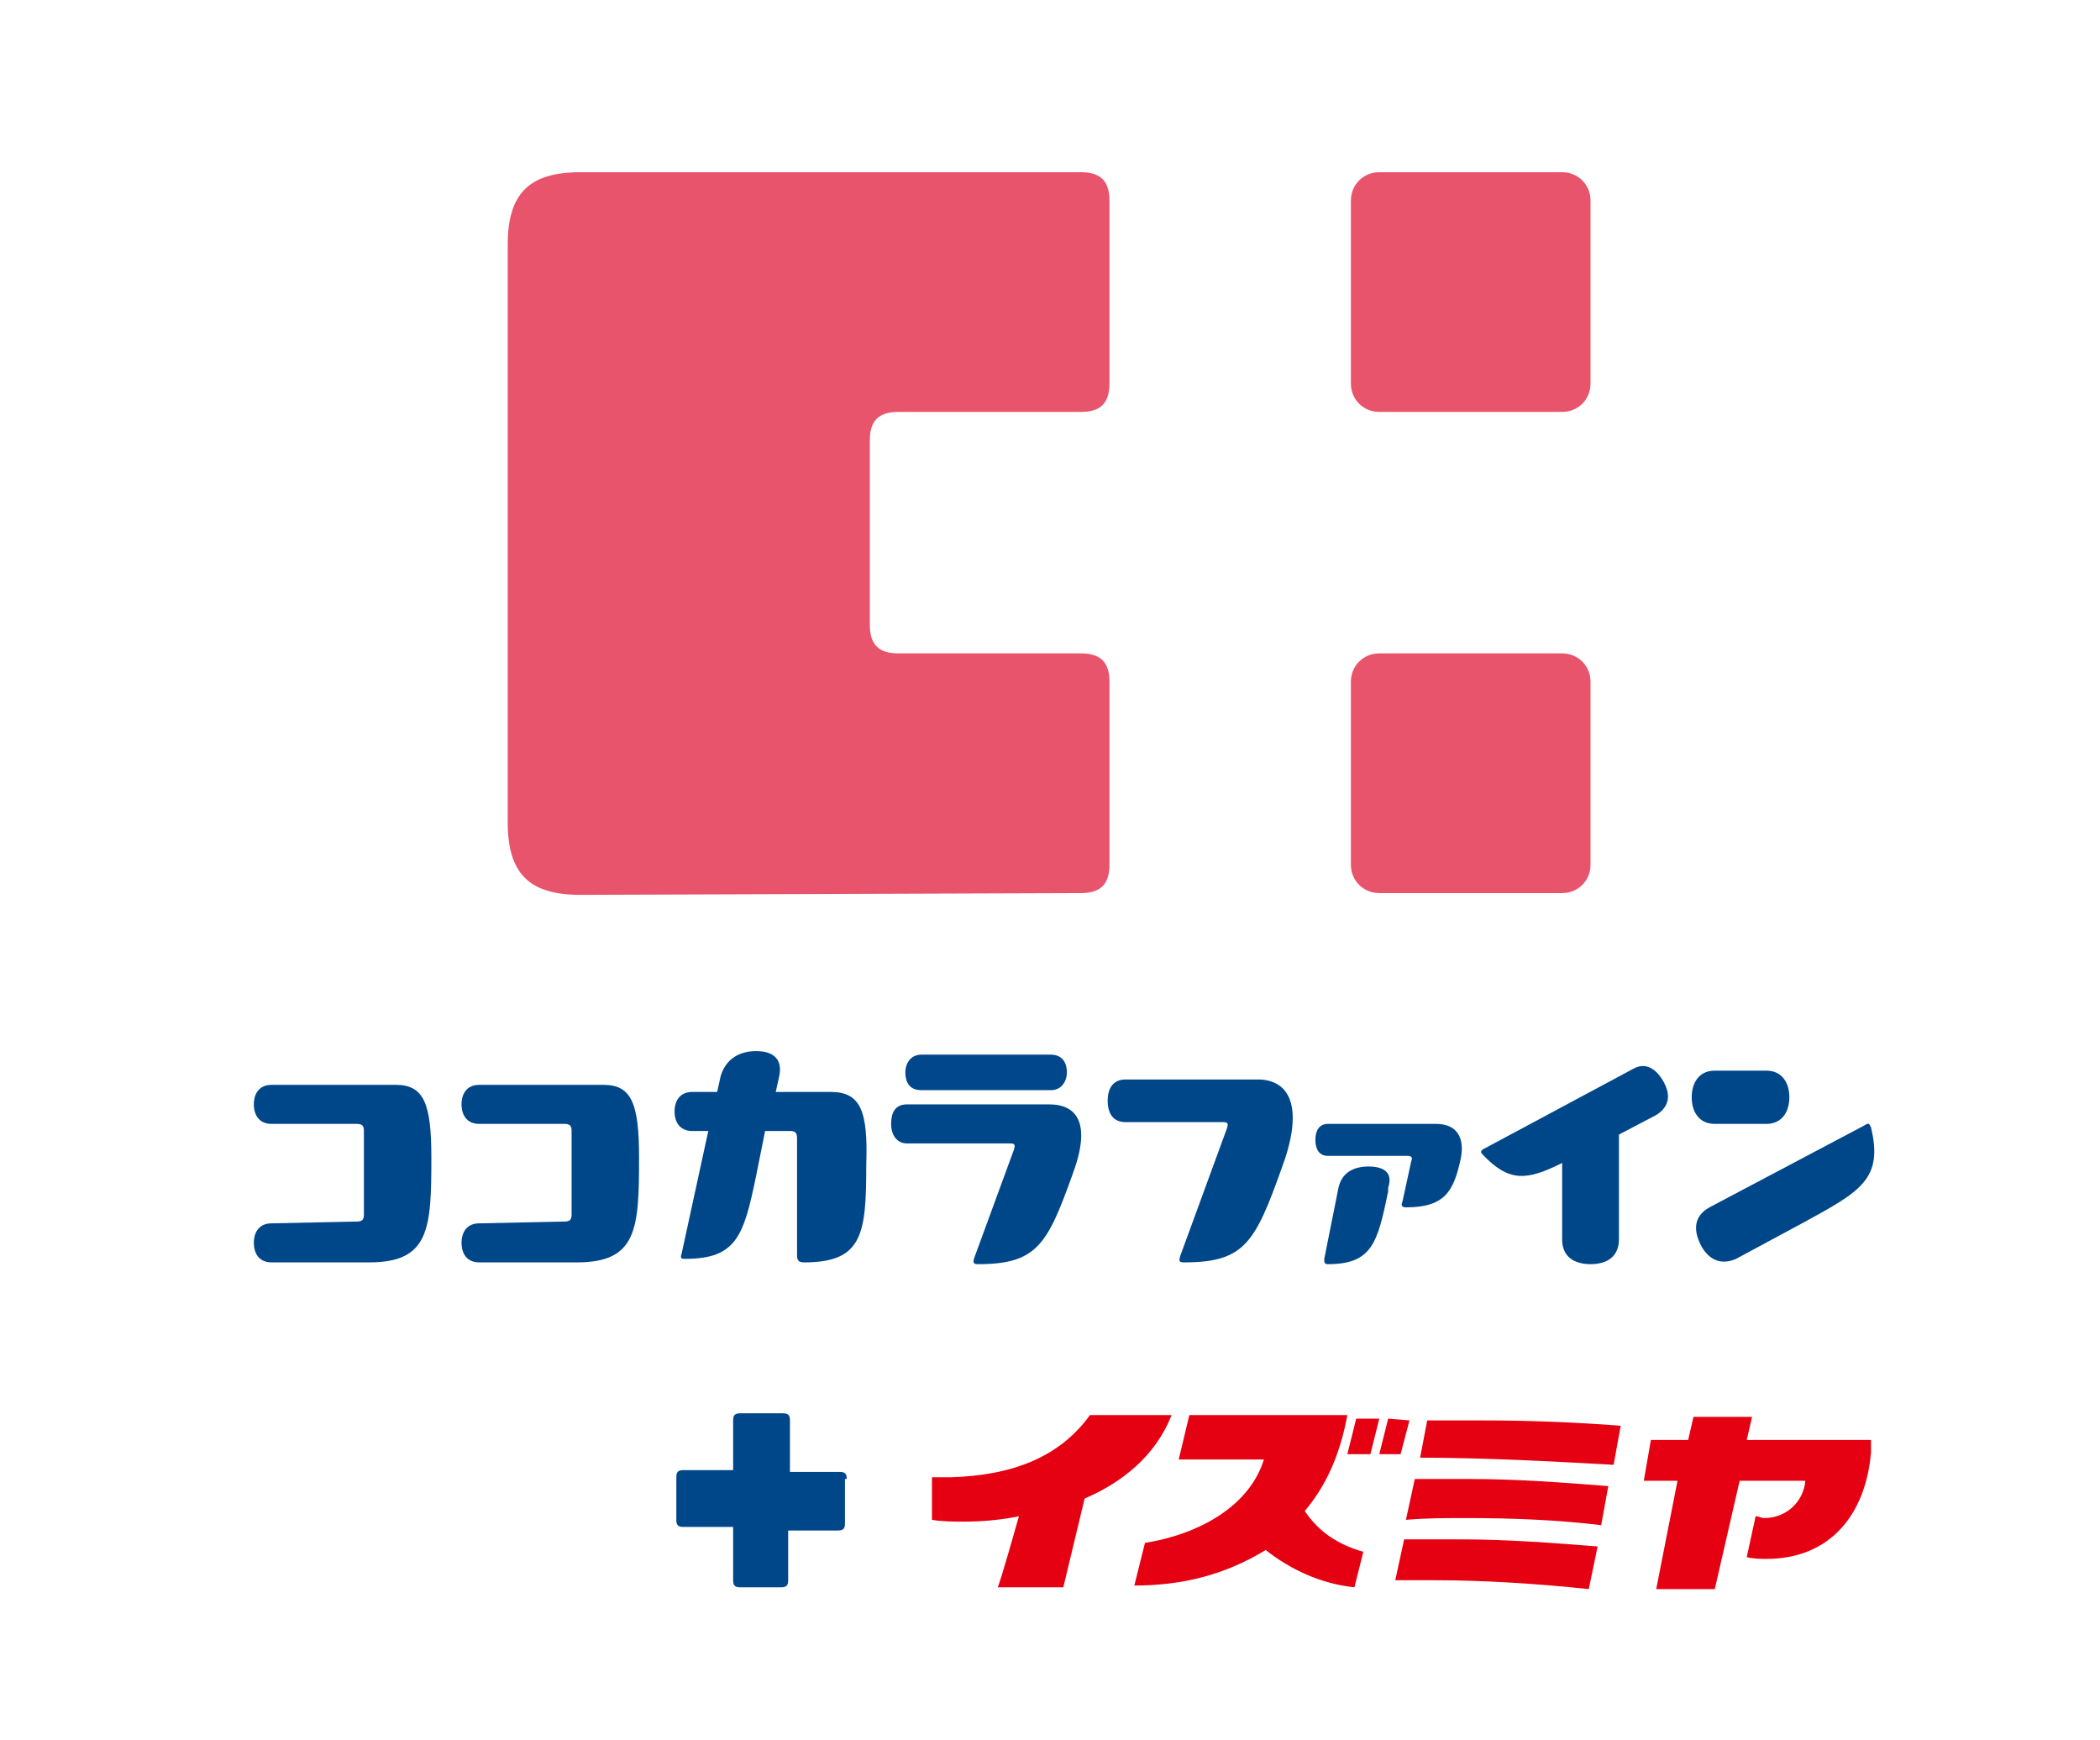 <?xml version="1.0" encoding="utf-8"?>
<!-- Generator: Adobe Illustrator 28.2.0, SVG Export Plug-In . SVG Version: 6.00 Build 0)  -->
<svg version="1.1" id="_レイヤー_2" xmlns="http://www.w3.org/2000/svg" xmlns:xlink="http://www.w3.org/1999/xlink" x="0px"
	 y="0px" viewBox="0 0 118.3 98" style="enable-background:new 0 0 118.3 98;" xml:space="preserve">
<style type="text/css">
	.st0{fill:#E8546B;}
	.st1{fill:#00478A;}
	.st2{fill:#00478B;}
	.st3{fill:#E50012;}
</style>
<g id="_レイヤー_1-2">
	<g>
		<g>
			<g>
				<path class="st0" d="M77.7,9.7H88c0.9,0,1.6,0.7,1.6,1.6v10.3c0,0.9-0.7,1.6-1.6,1.6H77.7c-0.9,0-1.6-0.7-1.6-1.6V11.3
					C76.1,10.4,76.8,9.7,77.7,9.7z"/>
				<path class="st0" d="M77.7,36.8H88c0.9,0,1.6,0.7,1.6,1.6v10.3c0,0.9-0.7,1.6-1.6,1.6H77.7c-0.9,0-1.6-0.7-1.6-1.6V38.4
					C76.1,37.5,76.8,36.8,77.7,36.8z"/>
				<path class="st0" d="M60.9,50.3c1.1,0,1.6-0.5,1.6-1.6V38.4c0-1.1-0.5-1.6-1.6-1.6H50.6c-1.1,0-1.6-0.5-1.6-1.6V24.8
					c0-1.1,0.5-1.6,1.6-1.6h10.3c1.1,0,1.6-0.5,1.6-1.6V11.3c0-1.1-0.5-1.6-1.6-1.6H32.7c-2.9,0-4.1,1.2-4.1,4.1v32.5
					c0,2.9,1.2,4.1,4.1,4.1L60.9,50.3L60.9,50.3z"/>
			</g>
			<g>
				<path class="st1" d="M72.2,65.8c-1.5,4.2-2.1,5.3-5.5,5.3c-0.3,0-0.3-0.1-0.2-0.4l2.6-7.1c0.1-0.3,0.1-0.4-0.2-0.4h-5.5
					c-0.7,0-1-0.5-1-1.2s0.3-1.2,1-1.2H71C72.8,60.9,73.4,62.6,72.2,65.8L72.2,65.8z"/>
				<path class="st1" d="M96.3,68c-0.9,0.5-0.9,1.3-0.5,2.1c0.4,0.8,1.1,1.2,2,0.8l3.9-2.1c3.1-1.7,4.4-2.4,3.7-5.3
					c-0.1-0.2-0.1-0.3-0.4-0.1L96.3,68L96.3,68z"/>
				<path class="st1" d="M93.7,60.9c-0.4-0.7-1-1.1-1.7-0.7l-8.4,4.5c-0.2,0.1-0.2,0.2-0.1,0.3c1.5,1.6,2.5,1.5,4.5,0.5v4.3
					c0,1,0.7,1.4,1.6,1.4c0.9,0,1.6-0.4,1.6-1.4v-5.9l2.1-1.1C94.1,62.3,94.1,61.6,93.7,60.9z"/>
				<path class="st1" d="M99.5,63.3c0.9,0,1.3-0.7,1.3-1.5s-0.4-1.5-1.3-1.5h-2.9c-0.9,0-1.3,0.7-1.3,1.5s0.4,1.5,1.3,1.5
					C96.7,63.3,99.5,63.3,99.5,63.3z"/>
				<g>
					<path class="st1" d="M59.1,62.2h-8c-0.7,0-0.9,0.5-0.9,1.1s0.3,1.1,0.9,1.1h5.8c0.3,0,0.3,0.1,0.2,0.4l-2.2,6
						c-0.1,0.3-0.1,0.4,0.2,0.4c3.3,0,3.9-1.1,5.3-5C61.5,63.3,60.7,62.2,59.1,62.2z"/>
					<path class="st2" d="M51.9,61.4h7.3c0.6,0,0.9-0.5,0.9-1c0-0.6-0.3-1-0.9-1h-7.3c-0.6,0-0.9,0.5-0.9,1
						C51,60.9,51.2,61.4,51.9,61.4z"/>
				</g>
				<path class="st1" d="M31.8,68.8c0.3,0,0.4-0.1,0.4-0.4v-4.7c0-0.3-0.1-0.4-0.4-0.4H27c-0.7,0-1-0.5-1-1.1s0.3-1.1,1-1.1h7
					c1.6,0,2,1.1,2,4.1c0,4-0.1,5.9-3.5,5.9H27c-0.7,0-1-0.5-1-1.1s0.3-1.1,1-1.1L31.8,68.8L31.8,68.8z"/>
				<path class="st1" d="M20.1,68.8c0.3,0,0.4-0.1,0.4-0.4v-4.7c0-0.3-0.1-0.4-0.4-0.4h-4.8c-0.7,0-1-0.5-1-1.1s0.3-1.1,1-1.1h7
					c1.6,0,2,1.1,2,4.1c0,4-0.1,5.9-3.5,5.9h-5.5c-0.7,0-1-0.5-1-1.1s0.3-1.1,1-1.1L20.1,68.8L20.1,68.8z"/>
				<path class="st1" d="M46.8,61.5h-3.1l0.2-0.9c0.2-1-0.4-1.4-1.3-1.4s-1.7,0.4-2,1.4l-0.2,0.9H39c-0.7,0-1,0.5-1,1.1
					c0,0.6,0.3,1.1,1,1.1h0.9l-1.5,6.9c-0.1,0.3,0,0.3,0.2,0.3c2.9,0,3.3-1.3,4-4.7l0.5-2.5h1.4c0.3,0,0.4,0.1,0.4,0.4v6.6
					c0,0.3,0.1,0.4,0.4,0.4c3.3,0,3.5-1.6,3.5-5.5C48.9,62.6,48.5,61.5,46.8,61.5L46.8,61.5z"/>
				<g>
					<path class="st1" d="M77.1,65.7c-0.8,0-1.5,0.3-1.7,1.2l-0.8,4c0,0.2,0,0.3,0.2,0.3c2.5,0,2.8-1.2,3.4-4.1l0-0.2
						C78.5,66,77.9,65.7,77.1,65.7z"/>
					<path class="st1" d="M80.9,63.3h-6.1c-0.5,0-0.7,0.4-0.7,0.9c0,0.5,0.2,0.9,0.7,0.9h4.5c0.2,0,0.3,0.1,0.2,0.3L79,67.7
						c-0.1,0.2,0,0.3,0.2,0.3c2.2,0,2.7-0.9,3.1-2.8C82.5,64.1,82.1,63.3,80.9,63.3L80.9,63.3z"/>
				</g>
			</g>
		</g>
	</g>
</g>
<g>
	<path class="st1" d="M47.7,83.3c0-0.3-0.1-0.4-0.4-0.4h-2.8V80c0-0.3-0.1-0.4-0.4-0.4h-2.4c-0.3,0-0.4,0.1-0.4,0.4v2.8h-2.8
		c-0.3,0-0.4,0.1-0.4,0.4v2.4c0,0.3,0.1,0.4,0.4,0.4h2.8V89c0,0.3,0.1,0.4,0.4,0.4H44c0.3,0,0.4-0.1,0.4-0.4v-2.8h2.8
		c0.3,0,0.4-0.1,0.4-0.4V83.3z"/>
	<g>
		<path class="st3" d="M105.4,81.1c0,0.3,0,0.5,0,0.7c-0.3,3.5-2.3,6-5.9,6c-0.3,0-0.7,0-1.1-0.1l0.5-2.3c0.2,0,0.3,0.1,0.5,0.1
			c1.2,0,2.2-0.9,2.3-2.1H98l-1.4,6.1h-3.3l1.2-6.1h-1.9l0.4-2.3h2.1l0.3-1.3h3.3l-0.3,1.3L105.4,81.1L105.4,81.1z"/>
		<path class="st3" d="M57.4,85.4c-1,0.2-2,0.3-3.1,0.3c-0.6,0-1.2,0-1.8-0.1l0-2.4c0.3,0,0.8,0,1.1,0c3.2-0.1,6-1,7.8-3.5l4.6,0
			c-0.9,2.3-2.8,3.8-4.9,4.7l-1.2,5l-3.7,0C56.3,89.3,57.4,85.4,57.4,85.4z"/>
		<polygon class="st3" points="77.2,81.9 75.9,81.9 76.4,79.9 77.7,79.9 		"/>
		<polygon class="st3" points="79.4,80 78.9,81.9 77.7,81.9 78.2,79.9 		"/>
		<path class="st3" d="M73.5,85.1c0.8,1.2,1.9,1.9,3.3,2.3l-0.5,2c-1.9-0.2-3.6-1-5-2.1c-2.3,1.4-4.7,2-7.4,2l0.6-2.4
			c3.1-0.5,5.9-2.1,6.7-4.7h-4.8l0.6-2.5h8.9C75.5,81.9,74.7,83.7,73.5,85.1"/>
		<path class="st3" d="M90.9,82.5c-3.6-0.2-7.3-0.4-10.9-0.4l0.4-2.1c1,0,2.1,0,3.1,0c2.6,0,5.2,0.1,7.8,0.3L90.9,82.5L90.9,82.5z"
			/>
		<path class="st3" d="M90.2,85.9c-2.5-0.3-5-0.4-7.6-0.4c-1.1,0-2.3,0-3.4,0.1l0.5-2.3c1,0,2.1,0,3.1,0c2.6,0,5.3,0.2,7.8,0.4
			L90.2,85.9L90.2,85.9z"/>
		<path class="st3" d="M89.5,89.5c-2.9-0.3-5.8-0.5-8.8-0.5h-2.1l0.5-2.3c1,0,2.1,0,3.2,0c2.6,0,5.2,0.2,7.7,0.4L89.5,89.5
			L89.5,89.5z"/>
	</g>
</g>
</svg>
